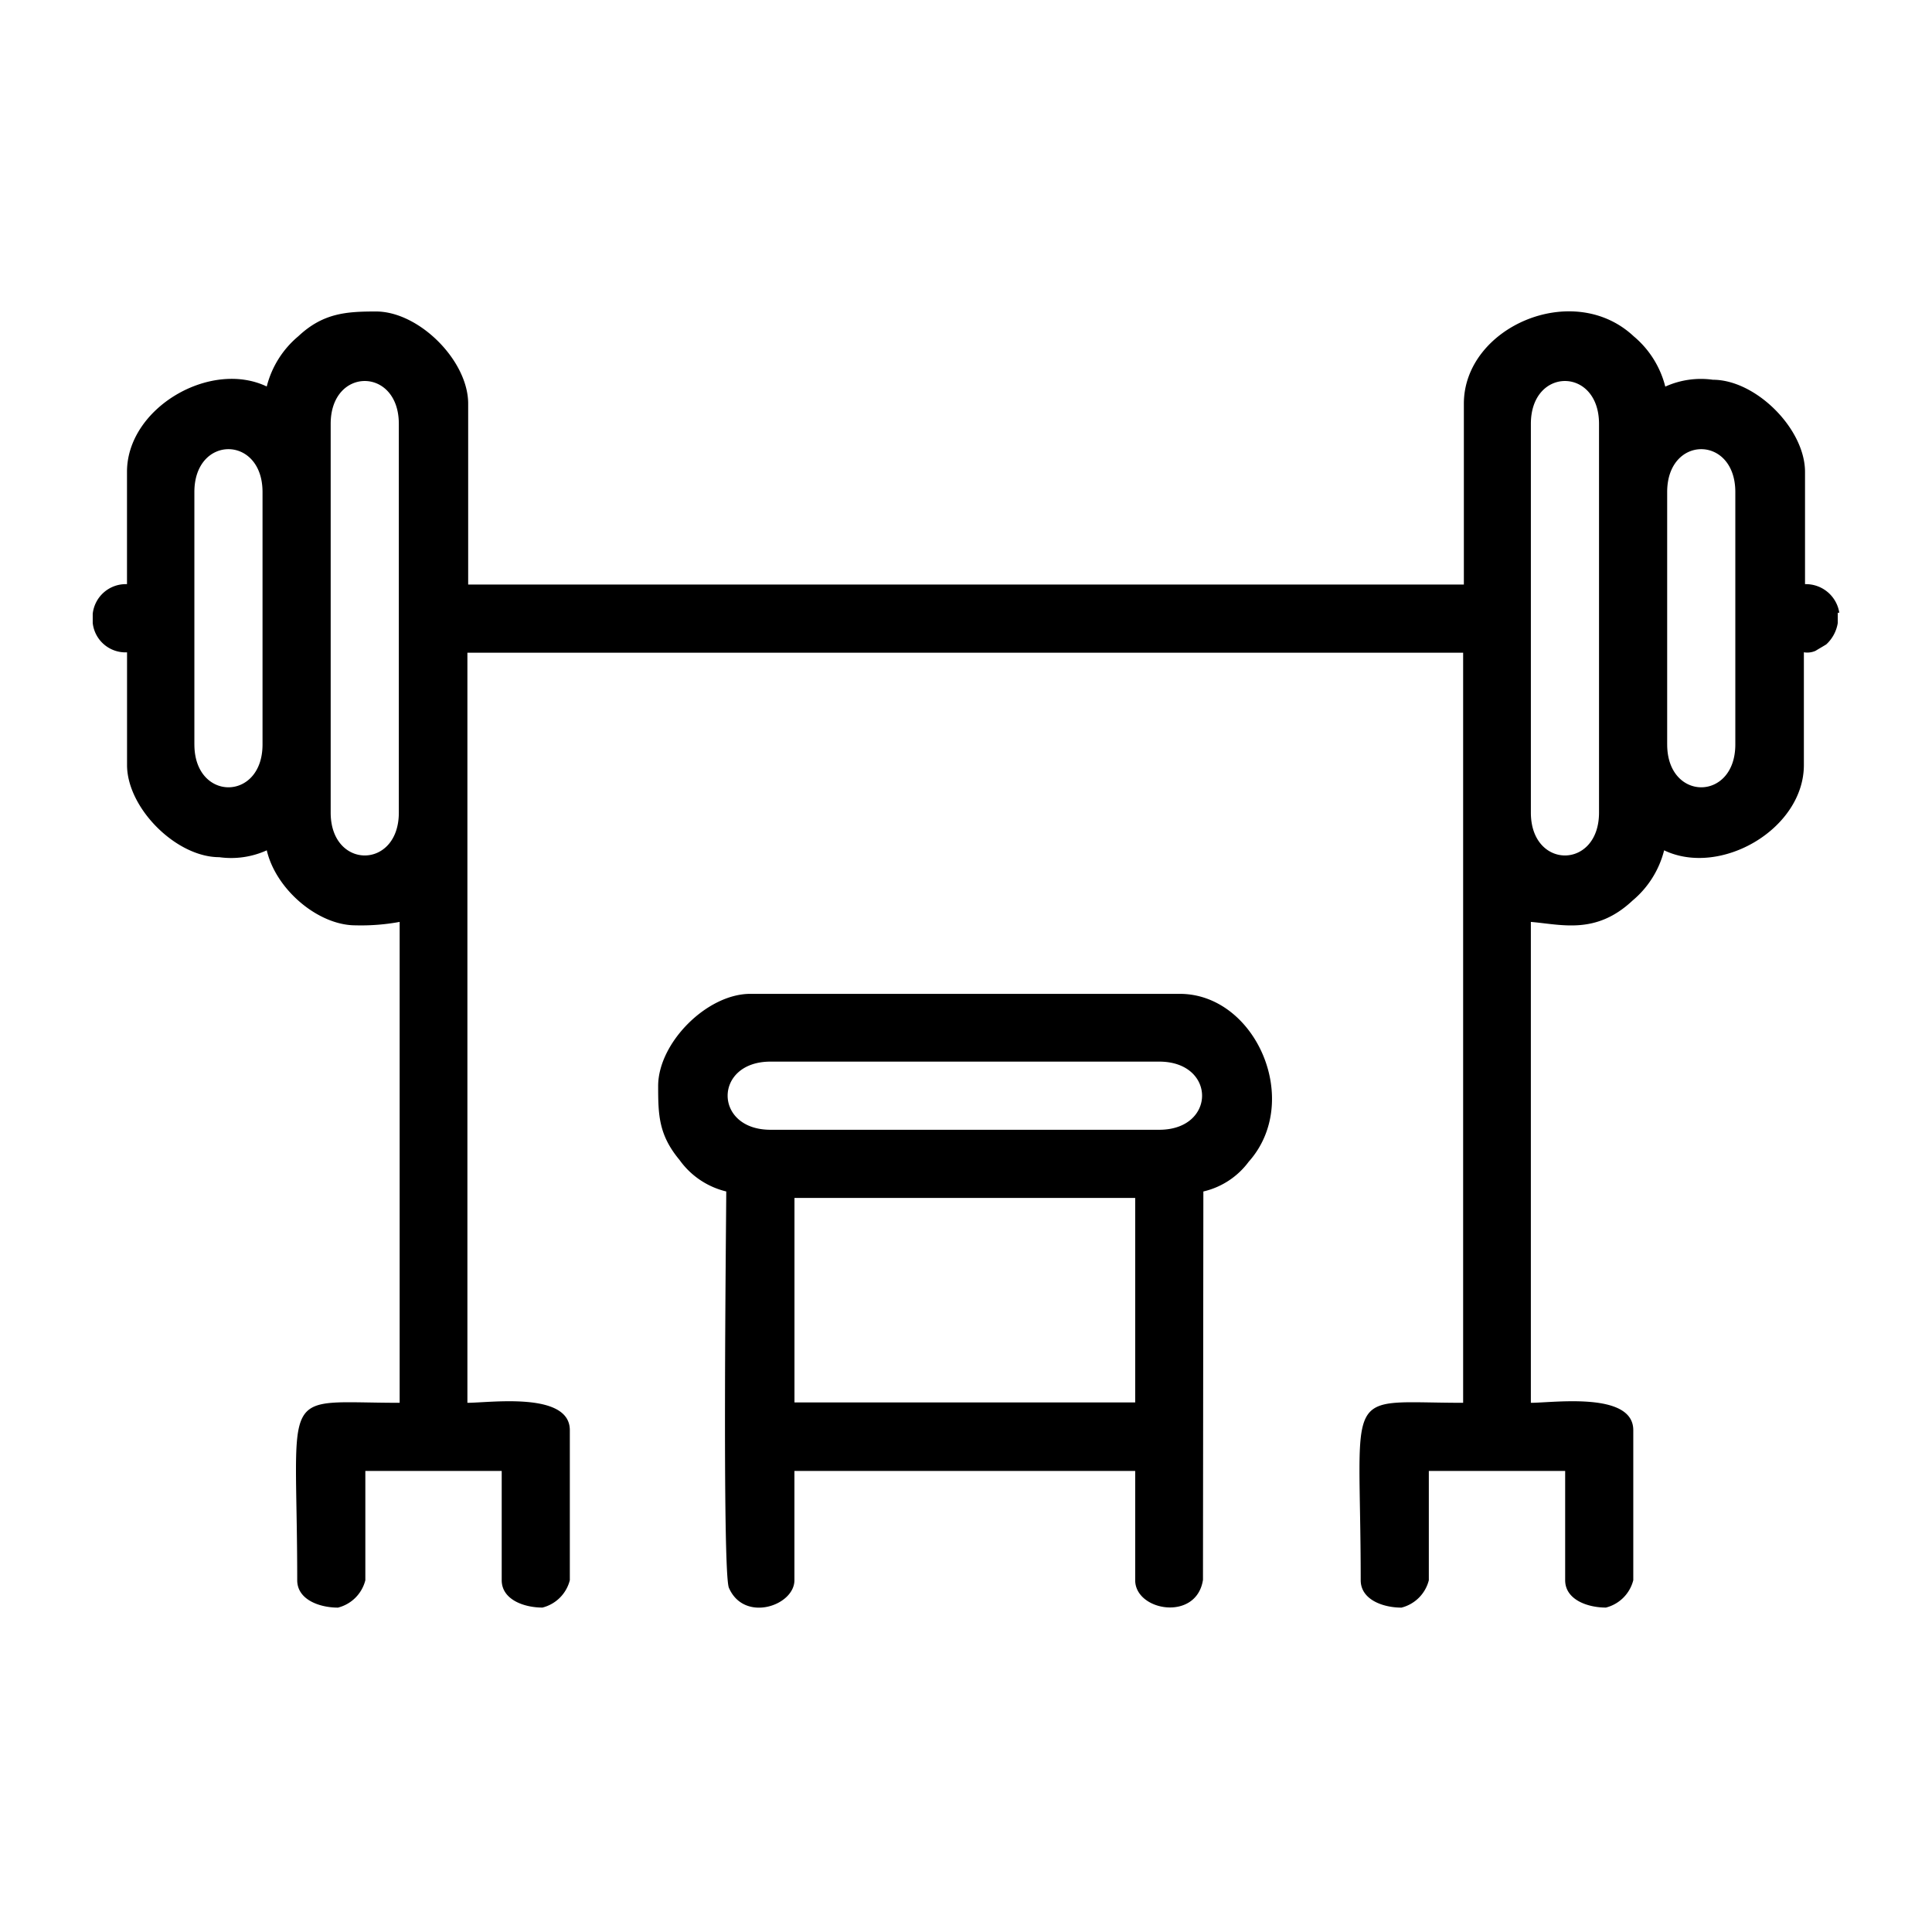 <svg xmlns="http://www.w3.org/2000/svg" xmlns:xlink="http://www.w3.org/1999/xlink" width="120" height="120" viewBox="0 0 120 120"><defs><clipPath id="clip-path"><rect id="Ret&#xE2;ngulo_3543" data-name="Ret&#xE2;ngulo 3543" width="120" height="120" transform="translate(-2816 3759)"></rect></clipPath></defs><g id="hardcore-categoria-superiores" transform="translate(2816 -3759)" clip-path="url(#clip-path)"><g id="_1200890399728" transform="translate(-2810.241 3778.338)"><path id="Caminho_8266" data-name="Caminho 8266" d="M89.346,36.76V12.613c0-3.548,4.233-3.548,4.233,0V36.76C93.58,40.308,89.346,40.308,89.346,36.76Zm19.062-12.416v.639a2.3,2.3,0,0,1-.71,1.324c-.024.024-.639.378-.662.4a1.267,1.267,0,0,1-.733.095v7c0,3.973-5.179,6.977-8.68,5.3a5.972,5.972,0,0,1-1.963,3.122c-2.27,2.129-4.375,1.49-6.315,1.324v29.87c1.4,0,6.362-.709,6.362,1.7v9.318a2.347,2.347,0,0,1-1.7,1.7c-1.159,0-2.531-.5-2.531-1.7V77.651H83.008v6.788a2.347,2.347,0,0,1-1.7,1.7c-1.159,0-2.531-.5-2.531-1.7,0-12.251-1.253-11.021,6.362-11.021V26.827H23.292V73.418c1.4,0,6.362-.709,6.362,1.7v9.318a2.347,2.347,0,0,1-1.7,1.7c-1.159,0-2.531-.5-2.531-1.7V77.651H16.953v6.788a2.347,2.347,0,0,1-1.7,1.7c-1.159,0-2.531-.5-2.531-1.7,0-12.251-1.253-11.021,6.362-11.021V43.548a13.225,13.225,0,0,1-2.743.213c-2.318,0-4.943-2.223-5.51-4.659a5.362,5.362,0,0,1-2.956.426c-2.672,0-5.723-3.051-5.723-5.723v-7A2.047,2.047,0,0,1,.02,24.982v-.568A2.065,2.065,0,0,1,2.149,22.57V15.593c0-3.973,5.179-6.977,8.68-5.3a5.972,5.972,0,0,1,1.963-3.122c1.537-1.443,2.98-1.537,4.825-1.537,2.672,0,5.723,3.051,5.723,5.723V22.594H85.184V11.36c0-4.754,6.788-7.71,10.548-4.186A5.972,5.972,0,0,1,97.695,10.3a5.362,5.362,0,0,1,2.956-.426c2.672,0,5.723,3.051,5.723,5.723V22.57a2.1,2.1,0,0,1,2.129,1.774ZM14.8,36.76V12.613c0-3.548,4.233-3.548,4.233,0V36.76C19.035,40.308,14.8,40.308,14.8,36.76Zm83.012-4.233V16.847c0-3.548,4.233-3.548,4.233,0v15.68C102.046,36.074,97.813,36.074,97.813,32.527Zm-91.478,0V16.847c0-3.548,4.233-3.548,4.233,0v15.68C10.568,36.074,6.335,36.074,6.335,32.527Z" transform="translate(-0.02 -5.625)" fill-rule="evenodd"></path><path id="Caminho_8267" data-name="Caminho 8267" d="M23.337,36.226H44.5v12.7H23.337Zm-1.49-8.467H45.993c3.548,0,3.548,4.233,0,4.233H21.847c-3.548,0-3.548-4.233,0-4.233ZM14.87,29.25c0,1.8.024,3.051,1.324,4.612A5,5,0,0,0,19.1,35.824c0,1.419-.26,23.674.166,24.62.946,2.176,4.068,1.112,4.068-.473V53.184H44.5v6.788c0,1.916,3.808,2.578,4.21-.024l.024-24.123a4.869,4.869,0,0,0,2.814-1.845c3.358-3.76.449-10.43-4.281-10.43H20.593c-2.7,0-5.723,3.051-5.723,5.723Z" transform="translate(20.25 18.842)" fill-rule="evenodd"></path></g></g></svg>